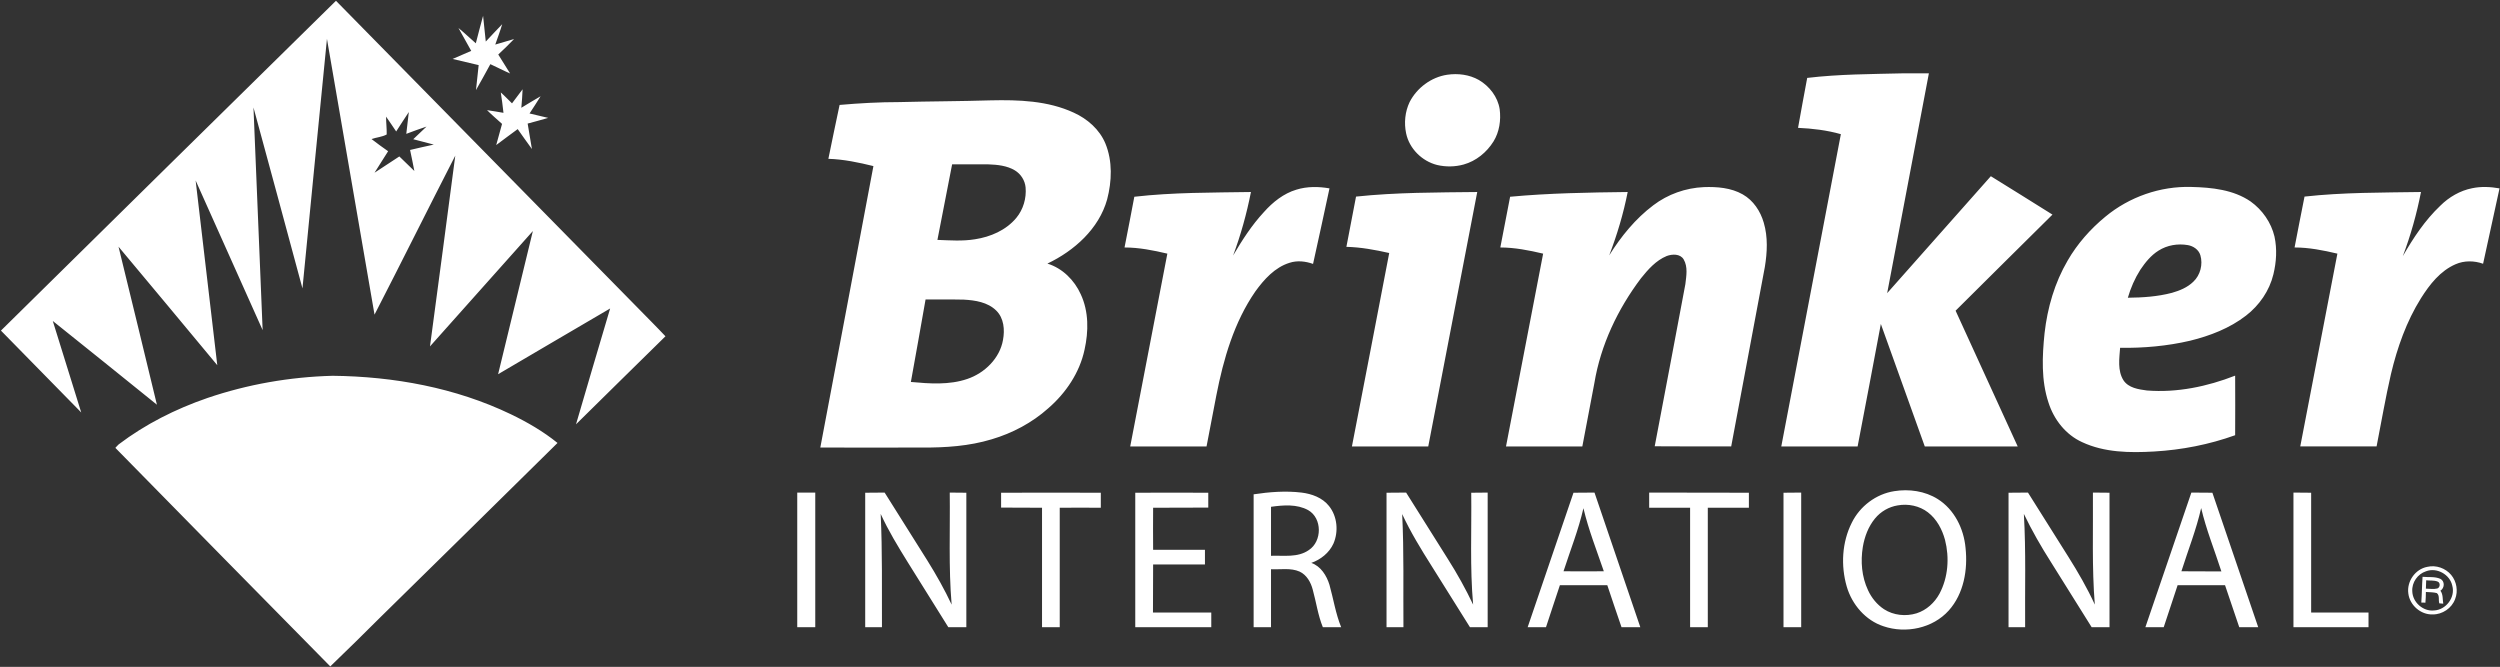 <svg version="1.2" xmlns="http://www.w3.org/2000/svg" viewBox="0 0 1582 422" width="1582" height="422">
	<rect x="0" y="0" width="1582" height="422" fill="#333333" stroke="none"/>
	<title>Brinker-International-logos-for-Maggiano-and-Chilis (1)-svg</title>
	<style>
		.s0 { fill: #ffffff } 
	</style>
	<g id="#08b69cff">
		<path id="Layer" fill-rule="evenodd" class="s0" d="m0.6 209.2c70.6-69.7 141.3-139.1 212-208.7 66.8 67.9 133.5 135.9 200.3 203.8 2.8 2.8 5.5 5.7 8.2 8.5-18.9 18.5-37.7 37.1-56.6 55.7 7.1-24.5 14.4-48.9 21.6-73.3-23.7 13.8-47.3 27.8-70.9 41.6 7.3-30.2 14.7-60.4 22-90.6-21.8 24.3-43.3 48.7-65.1 73 5.3-40.2 10.8-80.4 16-120.7-17.2 33.5-33.9 67.2-51.1 100.6-10.1-58.1-20-116.3-30.1-174.5-5.3 52.6-10.3 105.3-15.5 157.9-10.3-38.2-20.6-76.4-31-114.5 1.9 47 3.9 94 5.8 140.9-14.2-31.5-28.2-63.2-42.4-94.7 4.5 38.9 9.1 77.9 13.7 116.9-20.8-25-41.6-50.1-62.5-75 8.1 33.3 16.3 66.6 24.3 100-21.9-17.7-43.9-35.4-65.9-53 5.9 19.3 12.1 38.6 18 57.9-16.9-17.3-33.9-34.5-50.8-51.8zm250.1-126c-2.1-3.1-4.2-6.3-6.4-9.4 0 3.8 0.5 7.6 0.4 11.3-2.9 1.6-6.5 1.8-9.6 2.9 3.4 2.7 7 5.2 10.5 7.7-2.8 4.6-5.8 9-8.6 13.6 5.3-3.4 10.4-6.9 15.7-10.3 3.2 3 6.3 6.2 9.5 9.2-0.8-4.4-1.8-8.9-2.7-13.3q7.5-1.8 15-3.4c-4.3-1.2-8.7-2.2-13-3.4 2.8-2.7 5.6-5.3 8.4-8-4.3 1.4-8.5 3-12.8 4.6 0.5-4.6 1.1-9.2 1.6-13.8-2.8 4.1-5.3 8.2-8 12.3zm50.4-55.8c1.5-5.8 3-11.6 4.6-17.4 0.5 5.5 1.2 10.9 1.7 16.3 3.4-3.7 6.9-7.3 10.4-11-1.3 4.4-2.9 8.6-4.4 12.9q6-1.8 11.9-3.5c-3.2 3.3-6.5 6.6-10 9.8q3.8 6 7.5 12c-4.2-1.8-8.3-4-12.5-5.9-3 5.5-6 11-9.1 16.4 0.6-5.2 1.1-10.5 1.7-15.8-5.5-1.3-11-2.6-16.5-3.9 3.9-1.7 7.8-3.4 11.8-5.1-2.7-4.8-5.4-9.6-8.1-14.5 3.8 3.1 7.3 6.5 11 9.7zm22.9 38c2.3-3 4.5-6 6.7-8.9-0.1 3.9-0.5 7.8-0.8 11.7 4.1-2.4 8.1-5 12.2-7.3-2.2 3.7-4.7 7.3-7 10.9q5.9 1.4 11.8 2.8c-4.3 1.3-8.7 2.4-13 3.6 0.9 5.4 1.8 10.7 2.7 16.1-3-4.2-6.1-8.4-9-12.6-4.6 3.3-9 6.7-13.6 10.1 1.2-4.5 2.5-8.9 3.7-13.4-3.2-2.9-6.5-5.7-9.5-8.7 3.5 0.5 6.9 1.1 10.4 1.7q-0.7-6.5-1.7-12.9c2.5 2.2 4.7 4.6 7.1 6.9zm819.6-16.1c20.2-2.4 40.5-2.4 60.8-2.9 5.4 0 10.8 0 16.2 0q-13.2 69.6-26.4 139.1c21.8-24.7 43.8-49.3 65.6-74 13 8 26 16.2 39 24.3-20.4 20.3-41 40.5-61.3 60.8 13.1 28.6 26.2 57.2 39.3 85.9q-29.4 0-58.8 0c-9.3-25.8-18.5-51.7-27.8-77.5-4.8 25.9-9.8 51.7-14.7 77.5-16.1 0-32.2 0-48.3 0q18.9-98.8 37.7-197.6c-8.8-2.5-18-3.6-27.1-4 1.9-10.5 3.8-21.1 5.8-31.6zm-227.8-2c6.8-1 14-0.1 20 3.3 6.7 3.9 12 10.7 13.2 18.5 0.9 7-0.2 14.4-3.9 20.4-4.3 6.9-11 12.4-18.9 14.6-5.4 1.5-11.3 1.6-16.8 0.3-9.6-2.4-17.6-10.4-19.6-20-1.4-6.6-0.7-13.7 2.2-19.8 4.6-9 13.7-15.8 23.8-17.3zm-346.7 17.3c19.2-0.5 38.5-0.5 57.8-1.1 17.7-0.4 36.2 0.2 52.6 7.8 8.6 3.9 16.3 10.6 20 19.5 4.6 11.2 4.1 23.9 1.1 35.4-5.2 18.6-20.8 32.5-37.8 40.6 9.5 2.9 17.1 10.5 21.1 19.4 5.1 10.9 5 23.5 2.4 35.1-3.1 14.5-11.8 27.4-23 37.1-10.2 9.1-22.6 15.7-35.8 19.6-14.2 4.3-29.2 5.3-43.9 5.2-21.5 0-43 0.1-64.5 0 11.2-59.4 22.5-118.8 33.6-178.1-9.3-2.3-18.8-4.3-28.5-4.6 2.3-11.4 4.7-22.7 7.1-34.1 12.5-1.1 25.2-1.8 37.8-1.8zm24.1 87.2c7.9 0.3 15.9 0.9 23.8-0.4 9.8-1.5 19.6-5.7 26.1-13.5 4.4-5.3 6.5-12.4 5.9-19.3-0.4-4.4-3-8.5-6.8-10.8-5-3-11.1-3.6-16.8-3.8-7.7 0-15.3 0-22.9 0-3.1 15.9-6.2 31.9-9.3 47.8zm-7.5 37.7c-3 17.4-6.2 34.8-9.3 52.2 11.9 1.1 24.3 2 35.7-1.9 11-3.7 20.6-13.1 22.6-24.7 1.2-6.4 0.6-13.8-4.3-18.6-5.4-5.3-13.3-6.5-20.5-6.9-8-0.2-16.1 0-24.2-0.1zm234.7-69.5c6.8-2.1 14-2 20.9-0.8-3.4 16-6.9 31.9-10.4 47.8-4.8-1.7-10-2.3-14.9-0.7-9.3 2.9-16.1 10.5-21.6 18.1-13.5 19.5-20.2 42.8-24.7 65.8q-3.1 16.1-6.2 32.3-24.1 0-48.3 0 11.8-61 23.5-122c-8.9-2.1-17.9-3.9-27.1-3.9 2.1-10.7 4.2-21.4 6.2-32.1 24.5-2.8 49.2-2.6 73.8-3-2.7 13.7-6.4 27.1-11.3 40.2 5.7-9.7 11.8-19.2 19.5-27.5 5.6-6.3 12.5-11.8 20.6-14.2zm225.8 9.9c9.2-7 20.5-11 32-11.5 8.4-0.3 17.2 0.4 24.6 4.6 6.7 3.8 11.2 10.6 13.3 17.9 2.7 9.1 2.2 18.8 0.7 28-7 37.9-14.3 75.7-21.3 113.6-16.1 0-32.2 0-48.4-0.1 6.5-34.2 13-68.4 19.4-102.6 0.6-5.2 1.7-10.9-1.1-15.7-2.2-3.6-7.2-3.4-10.7-2.1-6.8 2.8-11.8 8.5-16.3 14.1-14.7 19.5-25.5 42.2-29.5 66.4-2.5 13.3-5.1 26.6-7.6 40q-24.2 0-48.3 0 11.7-61 23.5-122c-8.9-2.1-18-3.9-27.1-3.9 2.1-10.7 4.1-21.4 6.2-32.1 24.7-2.3 49.6-2.7 74.4-3-2.7 13.7-6.7 27.1-11.7 40.1 7.5-12 16.6-23.2 27.9-31.7zm286.1 7.2c15.1-12.5 34.7-19.4 54.4-18.8 12.8 0.3 26.6 1.7 37.5 9.2 7.4 5.3 13 13.3 15.1 22.2 1.7 7.9 1.2 16.1-0.7 23.9-2.5 10.4-8.9 19.6-17.3 26.1-10.3 8-22.8 12.8-35.4 15.9-14.5 3.4-29.5 4.7-44.3 4.5-0.5 6.8-1.7 14.4 2.1 20.5 3.2 4.9 9.6 5.8 14.9 6.5 19 1.5 38.2-2.5 55.8-9.4q0.1 18.9 0 37.7c-16.4 5.9-33.8 9.3-51.2 10.3-15.4 0.9-31.5 0.7-45.6-5.9-10.4-4.7-17.9-14.3-21.3-25-4.7-14.1-4-29.4-2.5-44 1.8-16 6.4-31.9 14.6-45.9 6.1-10.6 14.4-20 23.9-27.8zm33.6 21.5c-4.8 3-8.4 7.5-11.5 12.1-3.5 5.5-6.1 11.5-7.9 17.7 9.4-0.1 18.8-0.7 27.9-3.1 4.9-1.4 9.8-3.4 13.5-7 4.5-4.2 6.2-11 4.5-16.8-1.1-3.6-4.5-5.8-7.9-6.4-6.4-1.1-13.1 0-18.6 3.5zm198.5-39.5c5.7-1.2 11.6-0.9 17.3 0.1-3.5 15.9-6.9 31.9-10.4 47.7-5.6-2-11.9-2.1-17.4 0.3-9.7 4.2-16.4 12.8-21.9 21.5-9.2 14.7-15 31.2-19 48-3.5 15.2-6.1 30.5-9.1 45.8-16.1 0-32.2 0-48.3 0 7.8-40.7 15.7-81.4 23.5-122-8.9-2.1-17.9-3.9-27.1-3.9 2.1-10.7 4.1-21.4 6.3-32.2 24.4-2.7 49.1-2.5 73.7-2.9-2.7 13.8-6.5 27.4-11.5 40.6 6.6-11.5 14-22.7 23.7-31.9 5.5-5.5 12.6-9.6 20.2-11.1zm-706.3 5.3c25.5-2.7 51.2-2.6 76.7-2.9q-15.5 80.5-31 161-24.1 0-48.3 0c7.9-40.8 15.8-81.6 23.6-122.4-8.9-2-18-3.7-27.1-3.9q3-15.9 6.1-31.8zm340.6 186.4c9.3-1.5 19.4-0.1 27.5 5 10.5 6.6 16.5 18.7 17.6 30.9 1.5 13.8-1.1 29-10.6 39.6-10.1 11.3-27.2 14.8-41.3 10-11.4-3.7-20-13.8-23.3-25.2-3.8-13.2-3-28 3.2-40.3 5.1-10.4 15.3-18.2 26.9-20zm2.2 9c-5.6 0.9-10.8 3.9-14.4 8.3-4.2 5.1-6.6 11.5-7.7 18-1.5 9.2-0.7 18.9 3.3 27.4 2.2 4.8 5.7 9.1 10.1 12 6 3.9 13.8 4.7 20.6 2.6 6.3-2 11.4-6.7 14.5-12.4 5.5-10.3 6.4-22.8 3.5-34.1-1.8-6.6-5.2-13.1-10.8-17.4-5.3-4.1-12.5-5.6-19.1-4.4zm-407.6-7c10-1.5 20.2-2.3 30.3-1.1 6.5 0.8 13.2 3.2 17.4 8.5 5.3 6.6 6.1 16.2 2.8 23.8-2.7 5.9-8.1 10.1-14 12.2 6 2.1 9.7 8 11.5 13.9 2.5 8.9 3.9 18.2 7.4 26.8-3.9 0-7.7 0-11.6 0-3.1-7.6-4.2-15.9-6.4-23.8-1.2-4.6-3.8-9.3-8.3-11.4-5.7-2.5-12.1-1.2-18.1-1.5q0 18.4 0 36.7-5.5 0-11 0 0-42 0-84.1zm11 7.9q0 15.5 0 31c8-0.3 16.9 1.3 23.9-3.6 8.5-5.5 8.6-20.2-0.4-25.3-7.1-3.9-15.7-3.2-23.5-2.1zm-299.8-9q5.7 0 11.4 0 0 42.6 0 85.2-5.7 0-11.4 0 0-42.6 0-85.2zm43 0.1q6.1-0.1 12.3-0.1 13.6 21.6 27.1 43.1c5.6 9 10.8 18.2 15.3 27.8-2-23.6-0.9-47.2-1.2-70.9q5.3 0 10.5 0.1 0 42.5 0 85.1-5.7 0-11.4 0c-8.5-13.7-17.1-27.3-25.6-41-6.2-10-12.3-20-17.2-30.7 1.1 23.9 0.7 47.8 0.8 71.7q-5.3 0-10.6 0 0-42.6 0-85.1zm86 0q31.6-0.1 63.1 0 0 4.7 0 9.5-13-0.1-26 0 0 37.8 0 75.6-5.6 0-11.2 0 0-37.8 0-75.6c-8.7-0.1-17.3 0-25.9-0.1q0-4.7 0-9.4zm84.9 0q23.1-0.1 46.2 0 0 4.7 0 9.4-17.5 0.1-34.9 0.1-0.1 13.3 0 26.6 16.4 0 32.8 0 0 4.6 0 9.3c-10.9 0-21.9 0-32.8 0q-0.1 15.2-0.1 30.4 18.5 0 36.9 0 0 4.6 0 9.3-24 0-48.1 0 0-42.6 0-85.1zm159 0q6.2-0.1 12.4-0.1c8.8 14 17.6 28 26.4 42 5.9 9.3 11.3 19 16 28.9-2.1-23.6-0.9-47.2-1.2-70.8q5.2-0.1 10.4-0.1 0 42.6 0 85.2-5.6 0-11.2 0c-8.1-12.9-16.2-25.9-24.3-38.8-6.7-10.6-13.3-21.4-18.6-32.8 1.2 23.8 0.6 47.7 0.8 71.6q-5.4 0-10.7 0 0-42.6 0-85.1zm118.3 0c4.5-0.1 8.9 0 13.3-0.1 9.7 28.4 19.4 56.8 29 85.2q-6 0-11.9 0c-3-8.9-6.1-17.7-9-26.6-10 0-20 0-30 0-3 8.8-5.8 17.7-8.8 26.6q-5.8 0-11.6 0c9.7-28.4 19.3-56.8 29-85.1zm-6.3 49.7q12.7 0.1 25.5 0c-4.5-13.2-9.7-26.3-12.9-39.9-3.1 13.6-8.3 26.6-12.6 39.9zm54.2-49.8q31.6 0 63.1 0.1 0 4.7 0 9.5-13 0-26 0 0 37.8 0 75.6-5.6 0-11.2 0 0-37.8 0-75.6-12.9 0-25.9 0 0-4.8 0-9.6zm85 0.1q5.6-0.1 11.2-0.1 0 42.6 0 85.2-5.6 0-11.2 0 0-42.6 0-85.1zm142.4 0q6.1-0.1 12.3-0.1c8.5 13.6 17 27.1 25.6 40.7 6.1 9.7 11.9 19.7 16.7 30.2-1.9-23.6-1-47.2-1.2-70.9q5.2 0 10.5 0.1 0 42.5 0 85.1-5.7 0-11.3 0-12.8-20.5-25.7-41.1c-6.3-9.9-12.1-20-17.2-30.6 1.4 23.9 0.6 47.8 0.8 71.7q-5.2 0-10.5 0 0-42.6 0-85.1zm115.7-0.1c4.4 0.1 8.8 0 13.3 0.1 9.6 28.4 19.4 56.7 29 85.1q-6 0-12 0c-3-8.9-6-17.8-9-26.6-10 0-20 0-30 0-3 8.9-5.8 17.8-8.8 26.6q-5.8 0-11.6 0 14.5-42.6 29.1-85.2zm-6.3 49.8c8.4 0.1 16.9 0 25.3 0.1-4.3-13.4-9.6-26.4-12.8-40.1-3.1 13.7-8.3 26.7-12.5 40zm70.9-49.8q5.6 0 11.2 0.1 0 37.9 0 75.8 18.2 0 36.3 0 0 4.6 0 9.3-23.8 0-47.5 0 0-42.6 0-85.2zm84.7 47c5.5-1.3 11.5 0.8 15.1 5.1 3.5 4.2 4.5 10.3 2.5 15.3-2.1 5.8-8.1 9.8-14.2 9.7-7.5 0.3-14.5-5.8-15.4-13.2-1.1-7.7 4.4-15.5 12-16.9zm-0.8 2.8c-5.3 1.7-9.1 7.1-8.7 12.7 0.2 6.9 6.8 12.8 13.7 12.1 7.6-0.3 13.7-8.3 11.6-15.7-1.5-7.1-9.8-11.7-16.6-9.1zm-2.2 3.5c3.7 0.4 7.7-0.3 11.3 1.3 2.9 1.5 2.7 5.8 0 7.5 1.8 2.4 1.3 5.4 1.8 8.2-0.6-0.1-1.9-0.1-2.5-0.2-0.7-2.1 0.4-5-1.6-6.5-2.2-0.6-4.6-0.5-6.9-0.7q0 3.4-0.3 6.8c-0.6-0.1-1.9-0.1-2.6-0.1 0.4-5.4 0.4-10.9 0.8-16.3zm2.1 7.5c2.4 0 4.8 0.5 7.2-0.1 1.9-0.6 2.1-3.7 0.2-4.4-2.3-0.9-4.8-0.5-7.2-0.8q-0.1 2.6-0.2 5.3zm-1404-120.6c25.5-8.7 52.4-13.4 79.4-14.1 38.6 0.4 77.7 7.5 112.7 24.3 10.4 5 20.6 10.9 29.6 18.2-37.3 36.8-74.7 73.6-112.1 110.3-10.5 10.5-21.1 20.9-31.7 31.1q-68.1-69.1-136-138.3c0.7-0.7 1.3-1.5 2.1-2.2 16.9-12.8 36-22.4 56-29.3z"/>
	</g>
</svg>